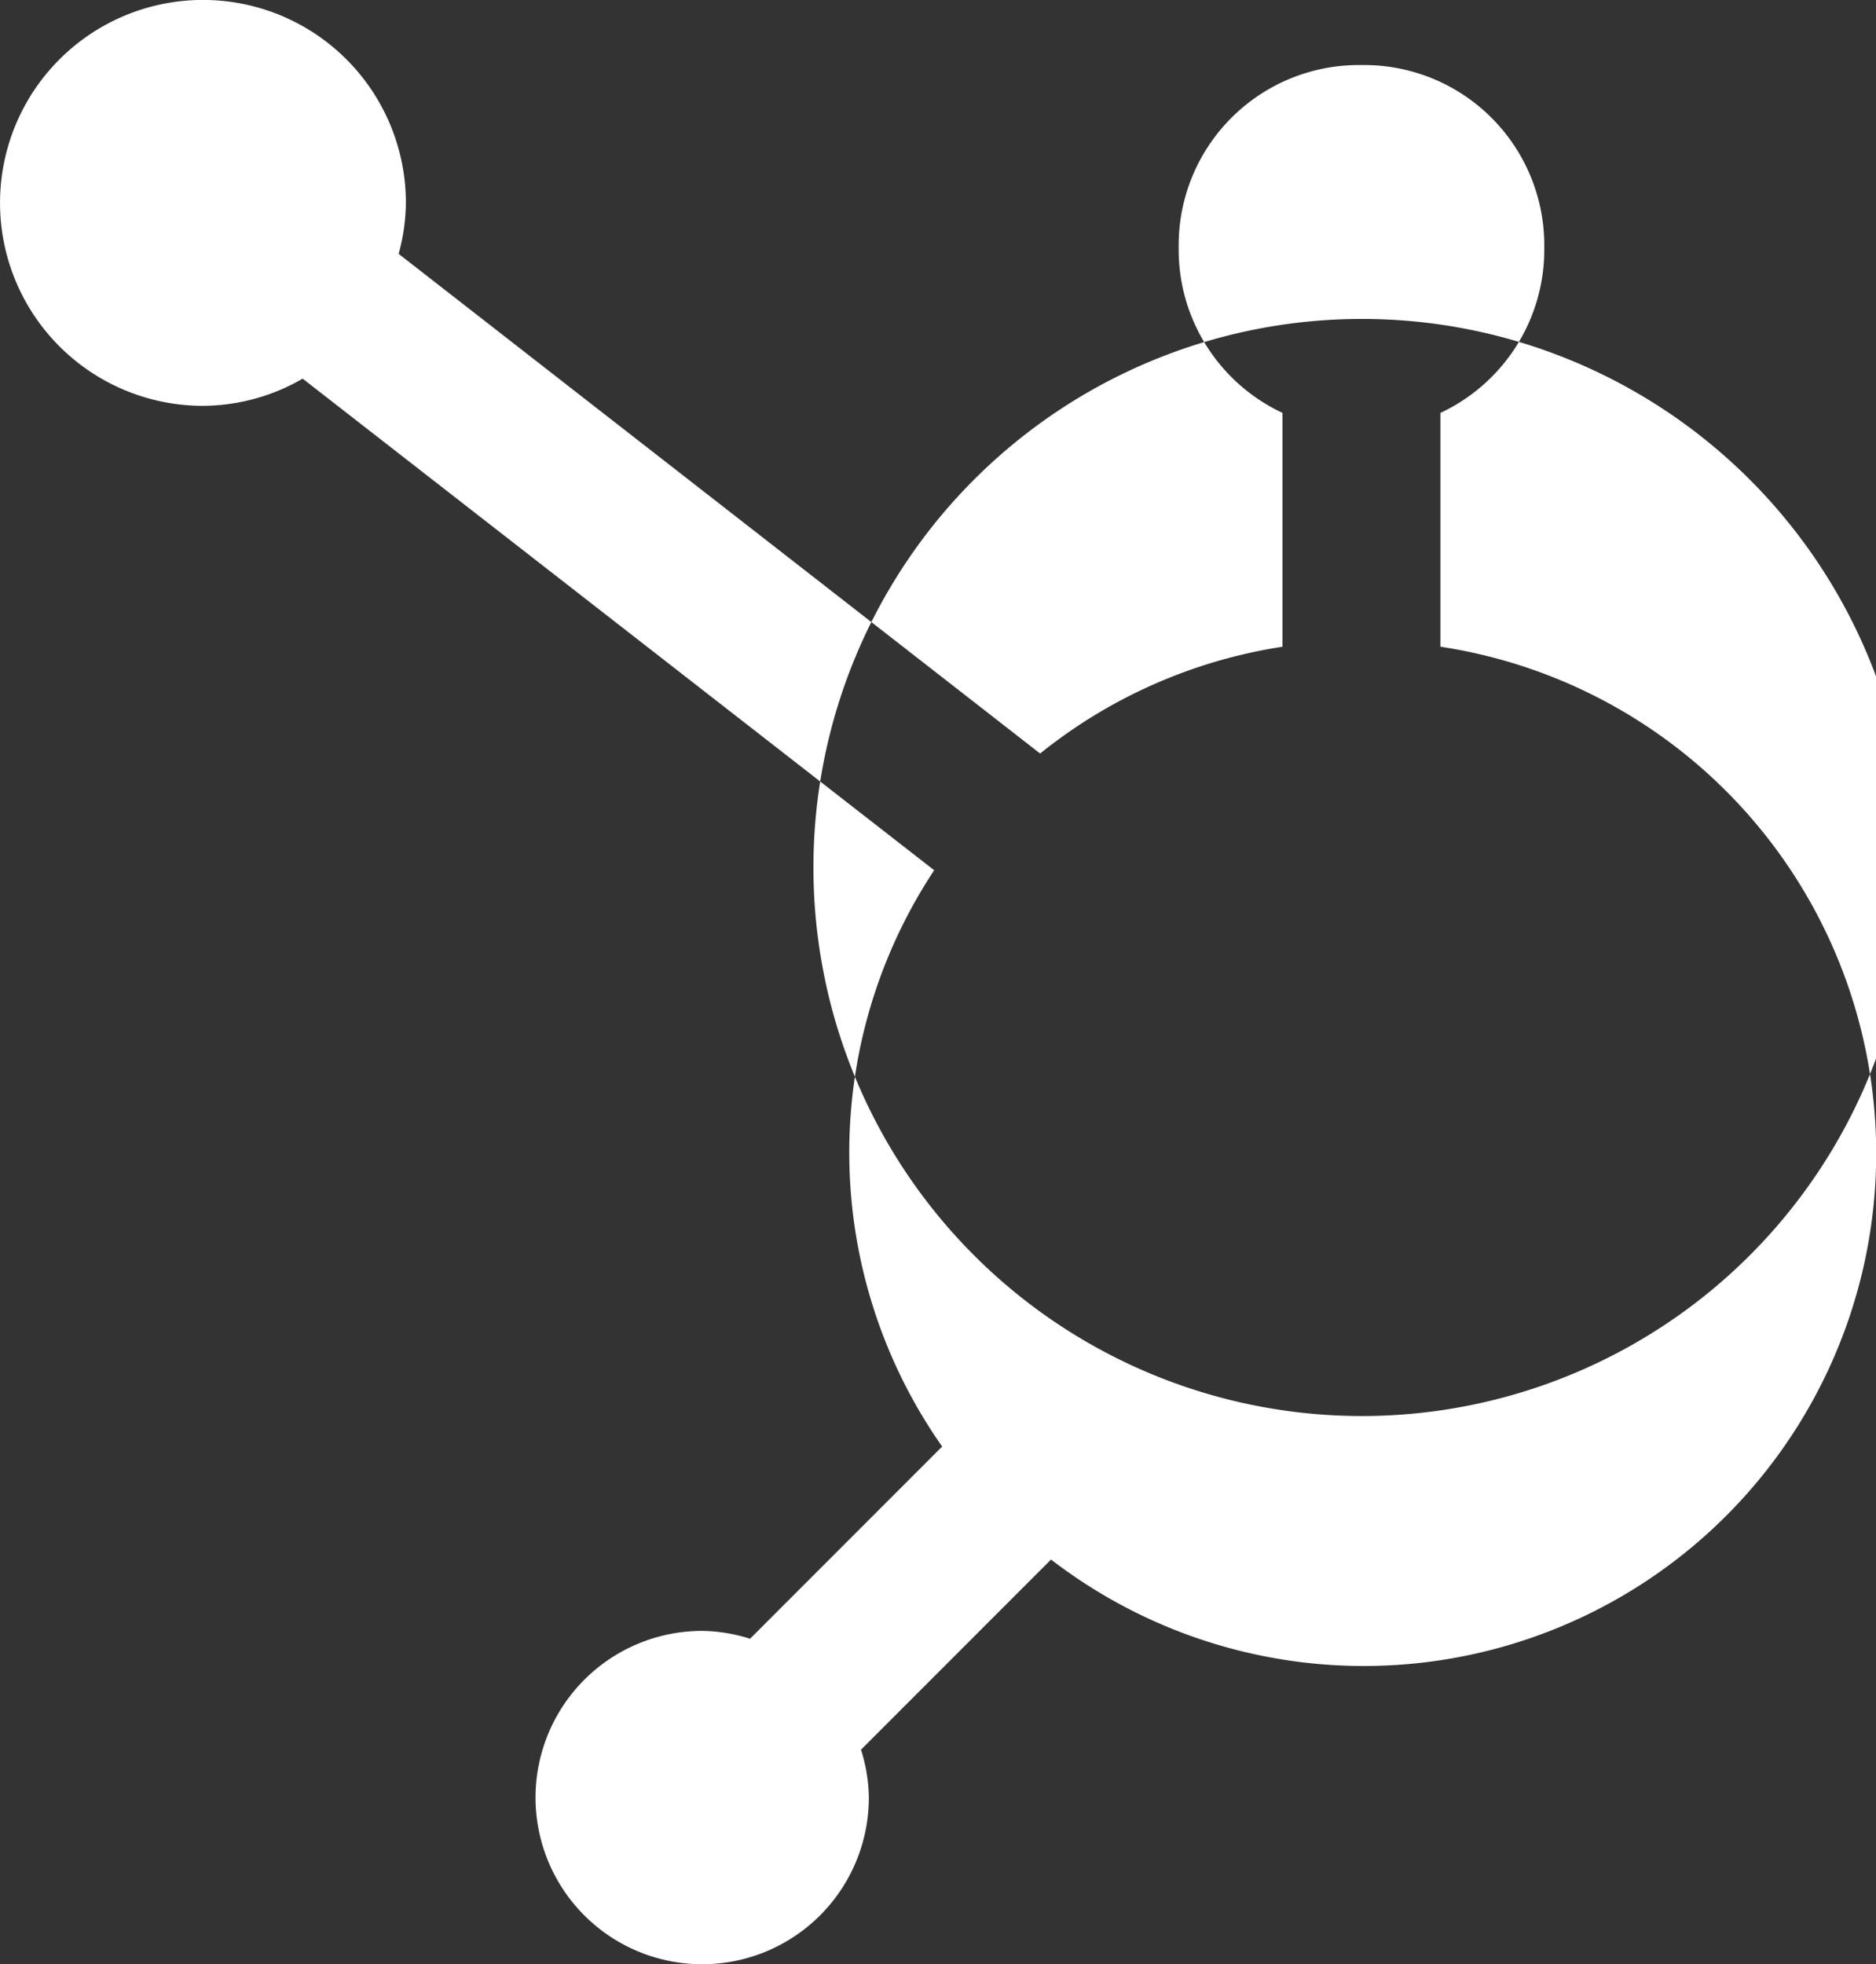 <svg xmlns="http://www.w3.org/2000/svg" width="59.369" height="62.155" viewBox="0 0 59.369 62.155">
  <rect x="0" y="0" width="59.369" height="62.155" fill="#333333" stroke="none"/>
  <path id="stack-hub" d="M113.669,20.463v-7.4a5.7,5.7,0,0,0,3.286-5.137v-.17a5.7,5.7,0,0,0-5.7-5.7h-.17a5.7,5.7,0,0,0-5.7,5.7v.17a5.7,5.7,0,0,0,3.286,5.137v7.4A16.14,16.14,0,0,0,101,23.842L80.7,8.031a6.355,6.355,0,0,0,.229-1.6,6.422,6.422,0,1,0-6.43,6.409,6.352,6.352,0,0,0,3.163-.86L97.648,27.535A16.19,16.19,0,0,0,97.9,45.771l-6.079,6.082a5.221,5.221,0,0,0-1.519-.248,5.274,5.274,0,1,0,5.278,5.278,5.205,5.205,0,0,0-.248-1.519l6.014-6.017a16.218,16.218,0,1,0,12.327-28.884m-2.493,24.343a17.358,17.358,0,1,1,.008,0" transform="translate(-68.084 0.002)" fill="#fff"/>
</svg>
